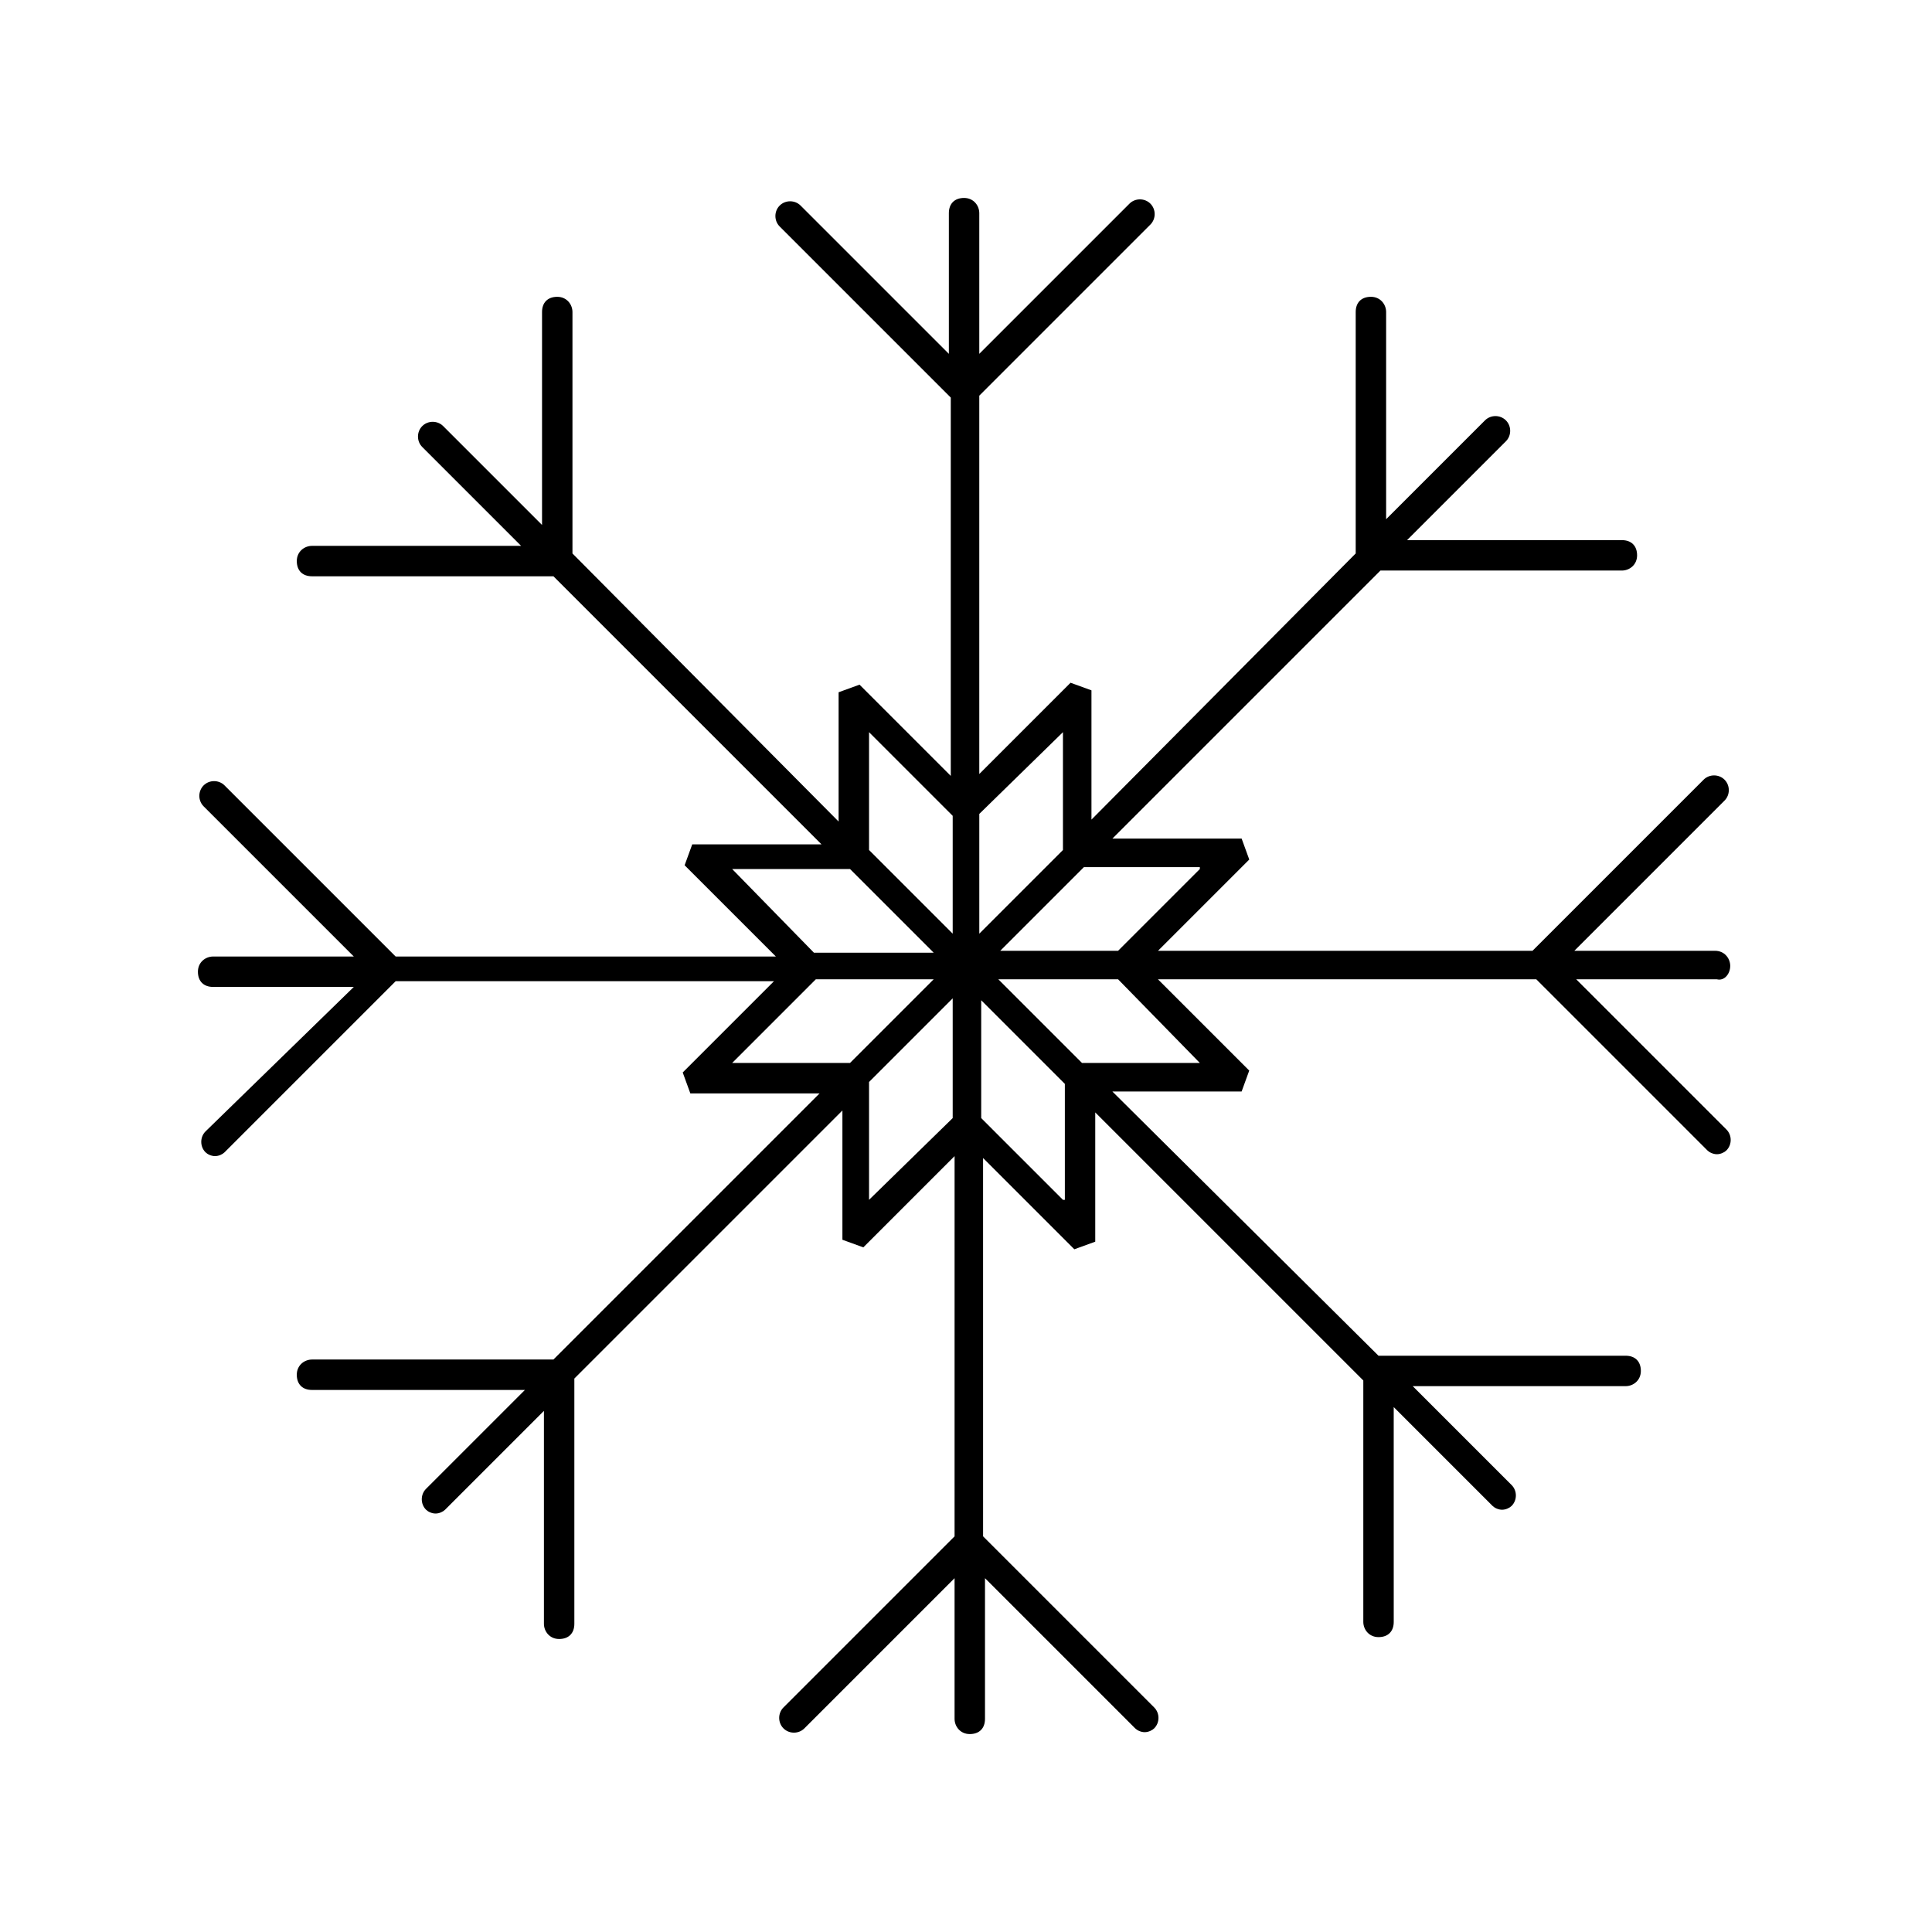 <?xml version="1.0" encoding="UTF-8"?>
<!-- Uploaded to: ICON Repo, www.iconrepo.com, Generator: ICON Repo Mixer Tools -->
<svg fill="#000000" width="800px" height="800px" version="1.1" viewBox="144 144 512 512" xmlns="http://www.w3.org/2000/svg">
 <path d="m602.53 400c0-2.016-1.512-4.031-4.031-4.031h-37.281l39.801-39.801c1.512-1.512 1.512-4.031 0-5.543s-4.031-1.512-5.543 0l-45.344 45.344h-99.25l24.184-24.184-2.016-5.543h-34.258l71.039-71.039h63.984c2.016 0 4.031-1.512 4.031-4.031s-1.512-4.031-4.031-4.031l-56.934 0.004 26.199-26.199c1.512-1.512 1.512-4.031 0-5.543-1.512-1.512-4.031-1.512-5.543 0l-26.199 26.199v-54.914c0-2.016-1.512-4.031-4.031-4.031-2.519 0-4.031 1.512-4.031 4.031v63.984l-70.027 70.535v-34.258l-5.543-2.016-24.184 24.184v-100.26l45.344-45.344c1.512-1.512 1.512-4.031 0-5.543-1.512-1.512-4.031-1.512-5.543 0l-39.801 39.801v-37.281c0-2.016-1.512-4.031-4.031-4.031-2.519 0-4.031 1.512-4.031 4.031v37.281l-39.293-39.293c-1.512-1.512-4.031-1.512-5.543 0-1.512 1.512-1.512 4.031 0 5.543l45.344 45.344v100.26l-24.184-24.184-5.543 2.016v34.258l-70.531-71.039v-63.984c0-2.016-1.512-4.031-4.031-4.031-2.519 0-4.031 1.512-4.031 4.031v56.426l-26.199-26.199c-1.512-1.512-4.031-1.512-5.543 0-1.512 1.512-1.512 4.031 0 5.543l26.199 26.199h-55.418c-2.016 0-4.031 1.512-4.031 4.031s1.512 4.031 4.031 4.031h63.984l71.039 71.039h-34.258l-2.016 5.543 24.184 24.184-100.77-0.004-45.344-45.344c-1.512-1.512-4.031-1.512-5.543 0s-1.512 4.031 0 5.543l39.801 39.801h-37.281c-2.016 0-4.031 1.512-4.031 4.031s1.512 4.031 4.031 4.031h37.281l-39.293 38.285c-1.512 1.512-1.512 4.031 0 5.543 0.504 0.504 1.512 1.008 2.519 1.008 1.008 0 2.016-0.504 2.519-1.008l45.344-45.344h100.26l-24.184 24.184 2.016 5.543h34.258l-70.535 70.531h-63.984c-2.016 0-4.031 1.512-4.031 4.031 0 2.519 1.512 4.031 4.031 4.031h56.426l-26.199 26.199c-1.512 1.512-1.512 4.031 0 5.543 0.504 0.504 1.512 1.008 2.519 1.008 1.008 0 2.016-0.504 2.519-1.008l26.199-26.199v56.426c0 2.016 1.512 4.031 4.031 4.031 2.519 0 4.031-1.512 4.031-4.031v-64.992l71.039-71.039v34.258l5.543 2.016 24.184-24.184-0.004 100.77-45.344 45.344c-1.512 1.512-1.512 4.031 0 5.543 1.512 1.512 4.031 1.512 5.543 0l39.801-39.801v37.281c0 2.016 1.512 4.031 4.031 4.031 2.519 0 4.031-1.512 4.031-4.031v-37.281l39.801 39.801c0.504 0.504 1.512 1.008 2.519 1.008s2.016-0.504 2.519-1.008c1.512-1.512 1.512-4.031 0-5.543l-45.344-45.344-0.004-100.26 24.184 24.184 5.543-2.016v-34.258l71.039 71.039v63.984c0 2.016 1.512 4.031 4.031 4.031s4.031-1.512 4.031-4.031l-0.004-56.934 26.199 26.199c0.504 0.504 1.512 1.008 2.519 1.008 1.008 0 2.016-0.504 2.519-1.008 1.512-1.512 1.512-4.031 0-5.543l-26.199-26.199h56.426c2.016 0 4.031-1.512 4.031-4.031 0-2.519-1.512-4.031-4.031-4.031l-65.496 0.004-70.531-70.031h34.258l2.016-5.543-24.184-24.184h100.26l45.344 45.344c0.504 0.504 1.512 1.008 2.519 1.008 1.008 0 2.016-0.504 2.519-1.008 1.512-1.512 1.512-4.031 0-5.543l-39.801-39.801h37.281c2.016 0.504 3.527-1.508 3.527-3.523zm-140.56-25.695-21.664 21.664h-31.234l22.168-22.168h30.73zm-36.277-36.273v31.234l-22.168 22.168v-31.738zm-51.387 0 22.168 22.168v31.234l-22.168-22.168zm-36.273 36.273h31.234l22.168 22.168h-31.738zm0 51.387 22.168-22.168h31.234l-22.168 22.168zm36.273 36.277v-31.234l22.168-22.168v31.738zm51.387 0-21.664-21.664v-31.234l22.168 22.168v30.73zm36.277-36.277h-31.234l-22.168-22.168h31.738z"/>
</svg>
